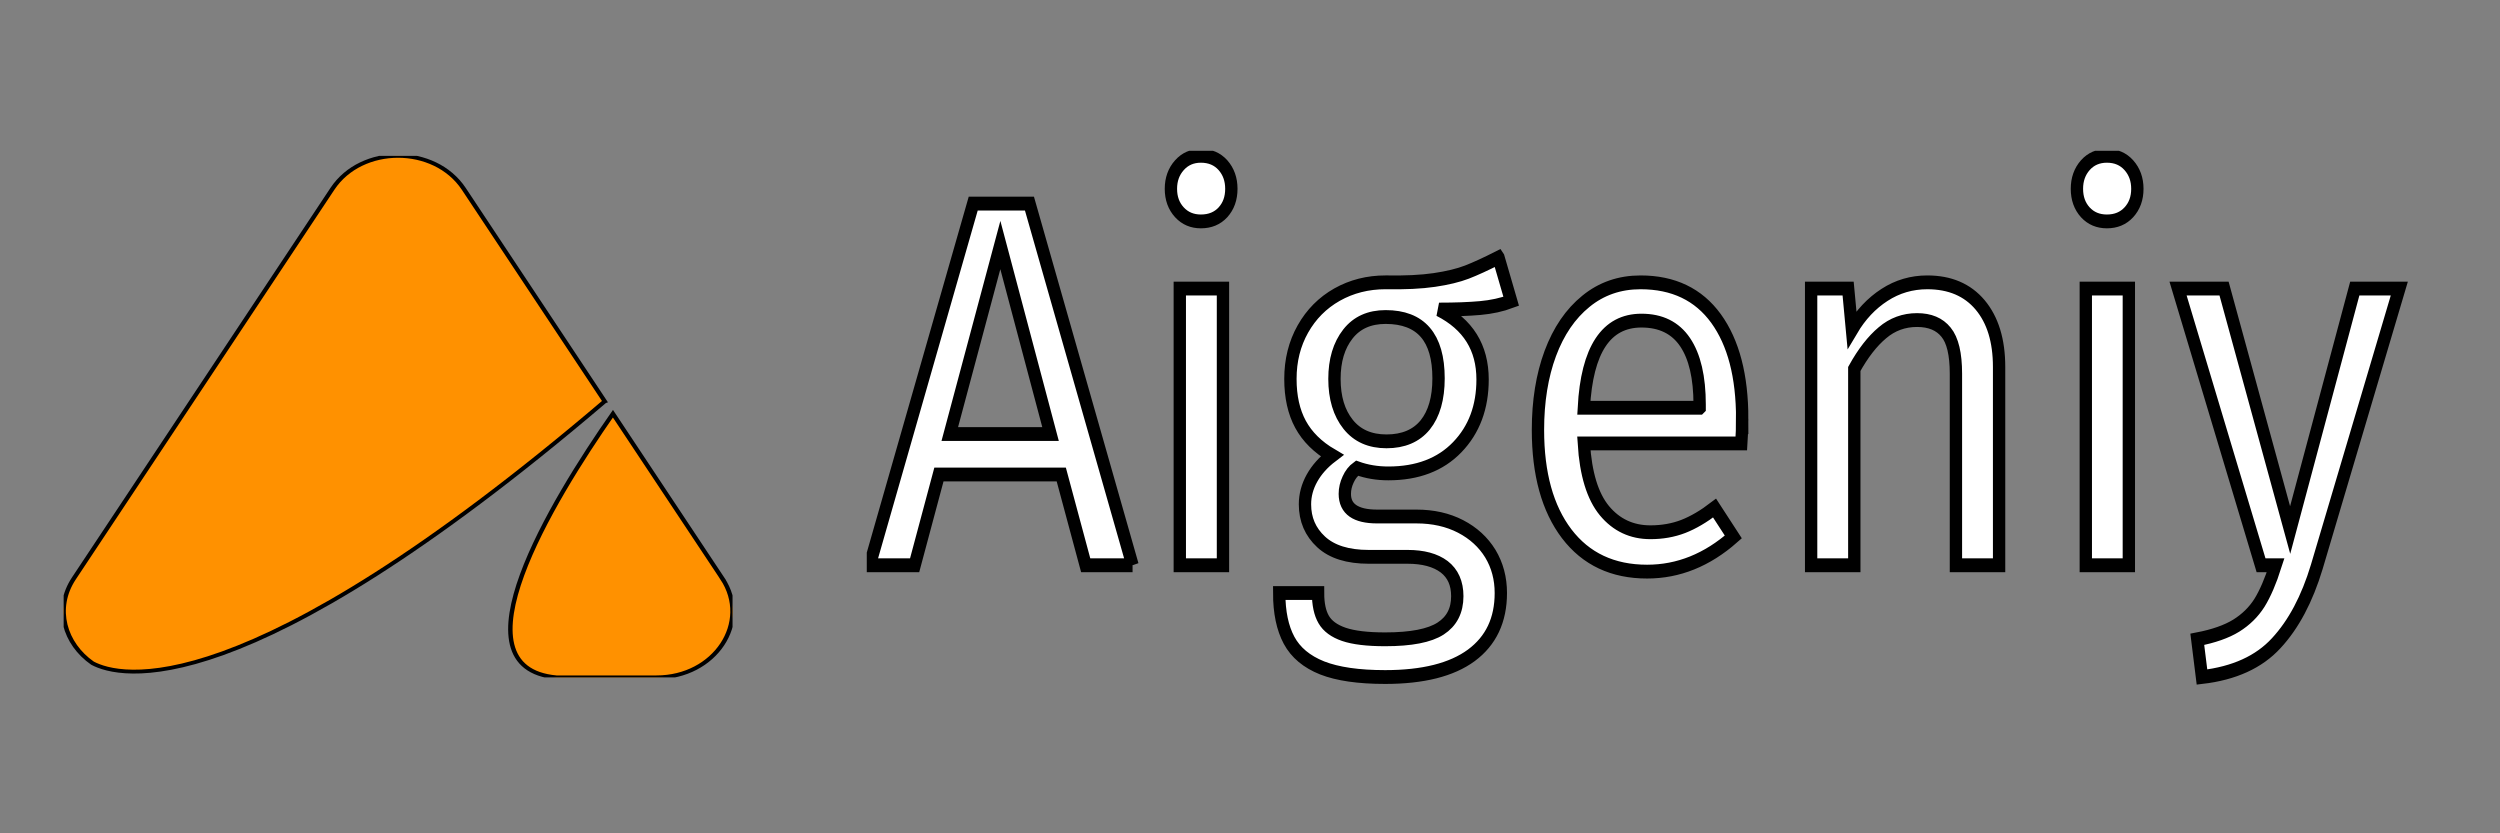 <svg width="135" height="45" xmlns="http://www.w3.org/2000/svg" class="svg-animations ">

 <rect width="100%" height="100%" fill="#808080" stroke="none"/>

 <g>
  <title>background</title>
  <rect fill="none" id="canvas_background" height="47" width="137" y="-1" x="-1"/>
 </g>
 <g>
  <title>Layer 1</title>
  <g stroke="null" transform="matrix(0.602,0,0,0.525,5.553,12.045) " id="svg_1">
   <svg stroke="null" fill="#ff9100" id="svg_5" y="-9.099" x="-3.515" height="60" width="60" viewBox="0 0 150.999 140">
    <g stroke="null" id="svg_2">
     <svg stroke="null" fill="#ff9100" id="svg_6" viewBox="0 0 151 135" height="135" width="151">
      <g stroke="null" id="svg_7" clip-path="url(#clip0)">
       <path stroke="null" fill="#ff9100" id="svg_8" d="m122.15,63.546l-2.647,-4.583l-29.18,-50.427c-6.596,-11.382 -23.064,-11.382 -29.646,0l-29.18,50.427l-29.18,50.413c-4.525,7.812 -2.057,16.964 4.196,21.944c6.02,3.694 33.924,12.039 115.636,-67.774z"/>
       <path stroke="null" fill="#ff9100" id="svg_9" d="m148.682,109.377l-24.682,-42.629c-13.849,22.778 -36.598,65.763 -12.766,68.252l22.612,0c13.191,0 21.418,-14.241 14.836,-25.623z"/>
      </g>
     </svg>
    </g>
   </svg>
  </g>
  <g stroke="null" transform="matrix(0.666,0,0,0.746,23.871,1.928) " id="svg_3">
   <svg fill="#ffffff" stroke="null" id="svg_10" y="8.333" x="34.437">
    <path fill="#ffffff" stroke="null" id="svg_11" d="m21.55,30l-3.8,0l-1.98,-6.57l-9.92,0l-1.97,6.57l-3.65,0l8.4,-26.18l4.56,0l8.36,26.18zm-10.72,-23.18l-4.1,13.68l8.17,0l-4.07,-13.68zm14.55,3.15l3.5,0l0,20.03l-3.5,0l0,-20.03zm1.71,-9.61q1.11,0 1.79,0.68q0.68,0.69 0.68,1.71l0,0q0,1.03 -0.68,1.7q-0.68,0.66 -1.79,0.66l0,0q-1.06,0 -1.74,-0.66q-0.69,-0.67 -0.69,-1.7l0,0q0,-1.02 0.69,-1.71q0.68,-0.68 1.74,-0.68l0,0zm24.13,7.37l1.03,3.16q-1.14,0.38 -2.51,0.49q-1.37,0.11 -3.34,0.11l0,0q3.53,1.6 3.53,5.06l0,0q0,3 -2.05,4.9q-2.05,1.9 -5.59,1.9l0,0q-1.36,0 -2.54,-0.38l0,0q-0.46,0.3 -0.72,0.82q-0.27,0.51 -0.27,1.04l0,0q0,1.64 2.62,1.64l0,0l3.19,0q2.02,0 3.58,0.72q1.55,0.72 2.41,1.97q0.85,1.26 0.85,2.85l0,0q0,2.93 -2.39,4.51q-2.39,1.57 -6.99,1.57l0,0q-3.23,0 -5.11,-0.66q-1.88,-0.67 -2.68,-2q-0.8,-1.33 -0.8,-3.42l0,0l3.15,0q0,1.22 0.46,1.92q0.46,0.71 1.63,1.07q1.18,0.36 3.35,0.36l0,0q3.15,0 4.5,-0.78q1.35,-0.78 1.35,-2.34l0,0q0,-1.4 -1.06,-2.13q-1.07,-0.72 -2.97,-0.72l0,0l-3.15,0q-2.55,0 -3.86,-1.08q-1.31,-1.08 -1.31,-2.72l0,0q0,-0.99 0.57,-1.9q0.57,-0.91 1.63,-1.63l0,0q-1.74,-0.91 -2.56,-2.26q-0.82,-1.35 -0.82,-3.29l0,0q0,-2.01 1.01,-3.61q1.01,-1.6 2.77,-2.49q1.77,-0.89 3.94,-0.89l0,0q2.35,0.04 3.95,-0.17q1.59,-0.21 2.64,-0.57q1.04,-0.36 2.56,-1.05l0,0zm-9.15,4.3q-1.98,0 -3.06,1.23q-1.09,1.24 -1.09,3.25l0,0q0,2.05 1.11,3.29q1.1,1.23 3.11,1.23l0,0q2.05,0 3.14,-1.19q1.08,-1.2 1.08,-3.37l0,0q0,-4.44 -4.29,-4.44l0,0zm28.91,7.37q0,0.87 -0.07,1.78l0,0l-12.77,0q0.23,3.31 1.67,4.87q1.45,1.56 3.73,1.56l0,0q1.44,0 2.66,-0.42q1.21,-0.42 2.54,-1.33l0,0l1.52,2.09q-3.19,2.51 -6.99,2.51l0,0q-4.18,0 -6.52,-2.74q-2.33,-2.74 -2.33,-7.52l0,0q0,-3.12 1,-5.53q1.01,-2.42 2.89,-3.78q1.88,-1.37 4.43,-1.37l0,0q3.99,0 6.12,2.62q2.12,2.62 2.12,7.26l0,0zm-3.45,-0.8l0,-0.23q0,-2.96 -1.18,-4.52q-1.18,-1.56 -3.54,-1.56l0,0q-4.29,0 -4.67,6.31l0,0l9.39,0zm18.46,-9.08q2.74,0 4.28,1.63q1.54,1.64 1.54,4.49l0,0l0,14.36l-3.5,0l0,-13.87q0,-2.13 -0.8,-3q-0.79,-0.88 -2.35,-0.88l0,0q-1.6,0 -2.81,0.92q-1.22,0.91 -2.28,2.62l0,0l0,14.21l-3.5,0l0,-20.03l3,0l0.31,2.97q1.06,-1.6 2.64,-2.51q1.57,-0.91 3.47,-0.91l0,0zm12.85,0.45l3.49,0l0,20.03l-3.49,0l0,-20.03zm1.71,-9.61q1.1,0 1.78,0.68q0.69,0.69 0.69,1.71l0,0q0,1.03 -0.69,1.7q-0.68,0.66 -1.78,0.66l0,0q-1.07,0 -1.75,-0.66q-0.68,-0.67 -0.68,-1.7l0,0q0,-1.02 0.68,-1.71q0.68,-0.68 1.75,-0.68l0,0zm23.71,9.61l-6.69,20.14q-1.18,3.5 -3.29,5.53q-2.1,2.04 -6.02,2.45l0,0l-0.38,-2.73q1.98,-0.34 3.16,-0.99q1.17,-0.65 1.88,-1.65q0.7,-1.01 1.31,-2.72l0,0l-1.18,0l-6.73,-20.03l3.73,0l5.36,17.48l5.24,-17.48l3.61,0z"/>
   </svg>
  </g>
  <g id="svg_4">
   <svg id="svg_12" y="523.727" x="183">
    <path id="svg_13"/>
   </svg>
  </g>
 </g>
</svg>